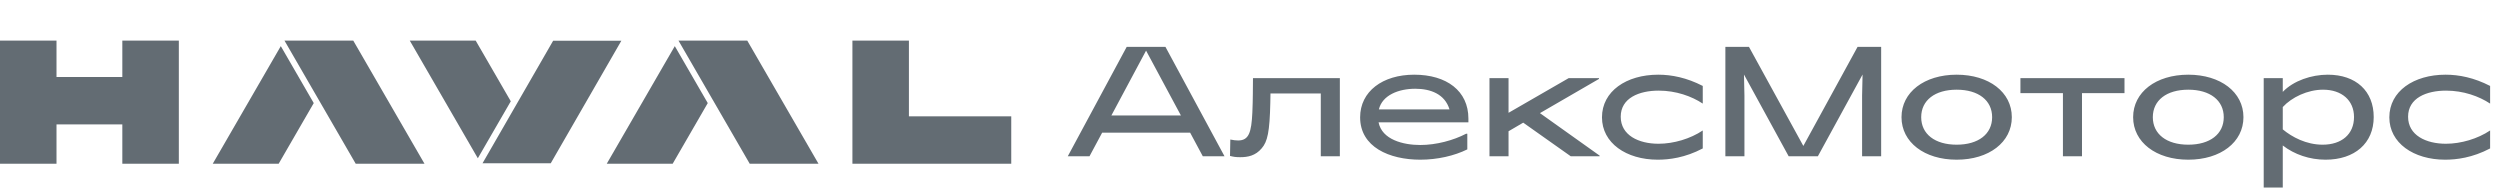 <?xml version="1.0" encoding="UTF-8"?> <svg xmlns="http://www.w3.org/2000/svg" width="4000" height="300" viewBox="0 0 4000 300" fill="none"><g clip-path="url(#clip0_235_11)"><path d="M885.058 65.148L823.928 171.206L772.041 261.232H875.815H881.077H881.172L994.189 65.148H885.058Z" fill="#636C73"></path><path d="M1363.86 65V262H1618V186.141H1454.27V65H1363.86Z" fill="#636C73"></path><path d="M195.723 65V123.195H90.413V65H0V262H90.413V199.054H195.723V262H286.137V65H195.723Z" fill="#636C73"></path><path d="M455.17 65L507.491 155.437L569.15 262H679.097H679.203L565.233 65H455.17Z" fill="#636C73"></path><path d="M340.385 262.002H445.843L501.996 164.94L449.273 73.797L340.385 262.002Z" fill="#636C73"></path><path d="M1085.59 65L1137.91 155.437L1199.56 262H1309.5H1309.61L1195.64 65H1085.59Z" fill="#636C73"></path><path d="M970.792 262.002H1076.26L1132.41 164.94L1079.68 73.797L970.792 262.002Z" fill="#636C73"></path><path d="M655.646 65L764.524 253.205L817.258 162.062L761.104 65H655.646Z" fill="#636C73"></path></g><path d="M1833.71 81L1778.21 184.75H1889.46L1833.71 81ZM1924.46 250L1904.21 212.25H1763.46L1743.21 250H1708.46L1802.71 75H1864.71L1959.21 250H1924.46ZM1984.51 251.5C1977.01 251.5 1974.26 251 1968.01 249.5L1968.51 223.25C1973.26 224.25 1977.51 224.75 1981.01 224.75C1998.26 224.75 2002.26 211.75 2003.76 180C2004.76 158.75 2004.51 139.5 2004.76 125H2143.76V250H2113.26V149.5H2032.76L2032.51 163.75C2031.51 211.25 2028.01 226.5 2018.76 237.25C2008.76 249.25 1996.26 251.5 1984.51 251.5ZM2206.2 175H2319.2C2311.7 150.5 2288.95 142 2264.45 142C2237.7 142 2211.7 152.25 2206.2 175ZM2176.2 187.75C2176.2 146.25 2212.2 119.5 2262.7 119.5C2314.7 119.5 2349.45 145.5 2349.45 189.75V195.75H2205.7C2211.2 223.5 2245.2 232 2272.45 232C2297.95 232 2325.7 224.5 2345.7 214H2347.7V239C2326.95 249.25 2299.95 255.5 2272.45 255.5C2222.95 255.5 2176.2 235.25 2176.2 187.75ZM2559.41 249V250H2513.16L2437.16 196.25L2413.66 210V250H2383.16V125H2413.66V180.5L2509.91 125H2558.41V126.25L2463.91 181L2559.41 249ZM2652.41 255.5C2601.91 255.5 2563.16 228.75 2563.16 187.75C2563.16 146 2602.16 119.5 2653.16 119.5C2674.66 119.5 2698.66 124.25 2724.41 137.5V165.75C2706.66 154 2681.66 145 2653.91 145C2622.66 145 2593.16 156.75 2593.16 186.75C2593.16 216.5 2621.91 230 2653.66 230C2677.91 230 2704.66 222 2724.41 208.75V237.5C2695.91 252.5 2670.41 255.5 2652.41 255.5ZM2791.1 153V250H2760.6V75H2798.35L2885.35 233.5L2972.1 75H3009.85V250H2979.35V153L2980.1 119.25L2908.6 250H2861.85L2790.35 119.25L2791.1 153ZM3130.66 255.5C3078.91 255.5 3042.41 227.5 3042.41 187.5C3042.41 147.5 3078.91 119.5 3130.66 119.5C3182.41 119.5 3218.91 147.5 3218.91 187.5C3218.91 227.5 3182.41 255.5 3130.66 255.5ZM3130.66 231.5C3165.41 231.5 3187.41 214.5 3187.41 187.5C3187.41 160.5 3165.41 143.5 3130.66 143.5C3095.91 143.5 3073.91 160.5 3073.91 187.5C3073.91 214.5 3095.91 231.5 3130.66 231.5ZM3331.19 149V250H3300.69V149H3232.69V125H3399.19V149H3331.19ZM3501.26 255.5C3449.51 255.5 3413.01 227.5 3413.01 187.5C3413.01 147.5 3449.51 119.5 3501.26 119.5C3553.01 119.5 3589.51 147.5 3589.51 187.5C3589.51 227.5 3553.01 255.5 3501.26 255.5ZM3501.26 231.5C3536.01 231.5 3558.01 214.5 3558.01 187.5C3558.01 160.5 3536.01 143.5 3501.26 143.5C3466.51 143.5 3444.51 160.5 3444.51 187.5C3444.51 214.5 3466.51 231.5 3501.26 231.5ZM3652.43 171.25V207C3667.18 219.25 3689.93 231.5 3716.18 231.5C3746.68 231.5 3766.43 214.75 3766.43 187.25C3766.43 160.5 3746.68 143.5 3716.93 143.5C3691.93 143.5 3666.68 155.75 3652.43 171.25ZM3720.93 255.5C3695.43 255.5 3671.18 247.25 3652.43 232.75V300H3621.93V125H3652.43V147C3669.68 129 3698.43 119.5 3724.43 119.5C3769.68 119.5 3797.93 145.75 3797.93 187.25C3797.93 229.25 3767.43 255.5 3720.93 255.5ZM3912.18 255.5C3861.68 255.5 3822.93 228.75 3822.93 187.75C3822.93 146 3861.93 119.5 3912.93 119.5C3934.43 119.5 3958.43 124.25 3984.18 137.5V165.75C3966.43 154 3941.43 145 3913.68 145C3882.43 145 3852.93 156.75 3852.93 186.75C3852.93 216.5 3881.68 230 3913.43 230C3937.68 230 3964.43 222 3984.18 208.75V237.5C3955.68 252.5 3930.18 255.5 3912.18 255.5Z" fill="#636C73"></path><defs><clipPath id="clip0_235_11"><rect width="1618" height="197" fill="white" transform="translate(0 65)"></rect></clipPath></defs></svg> 